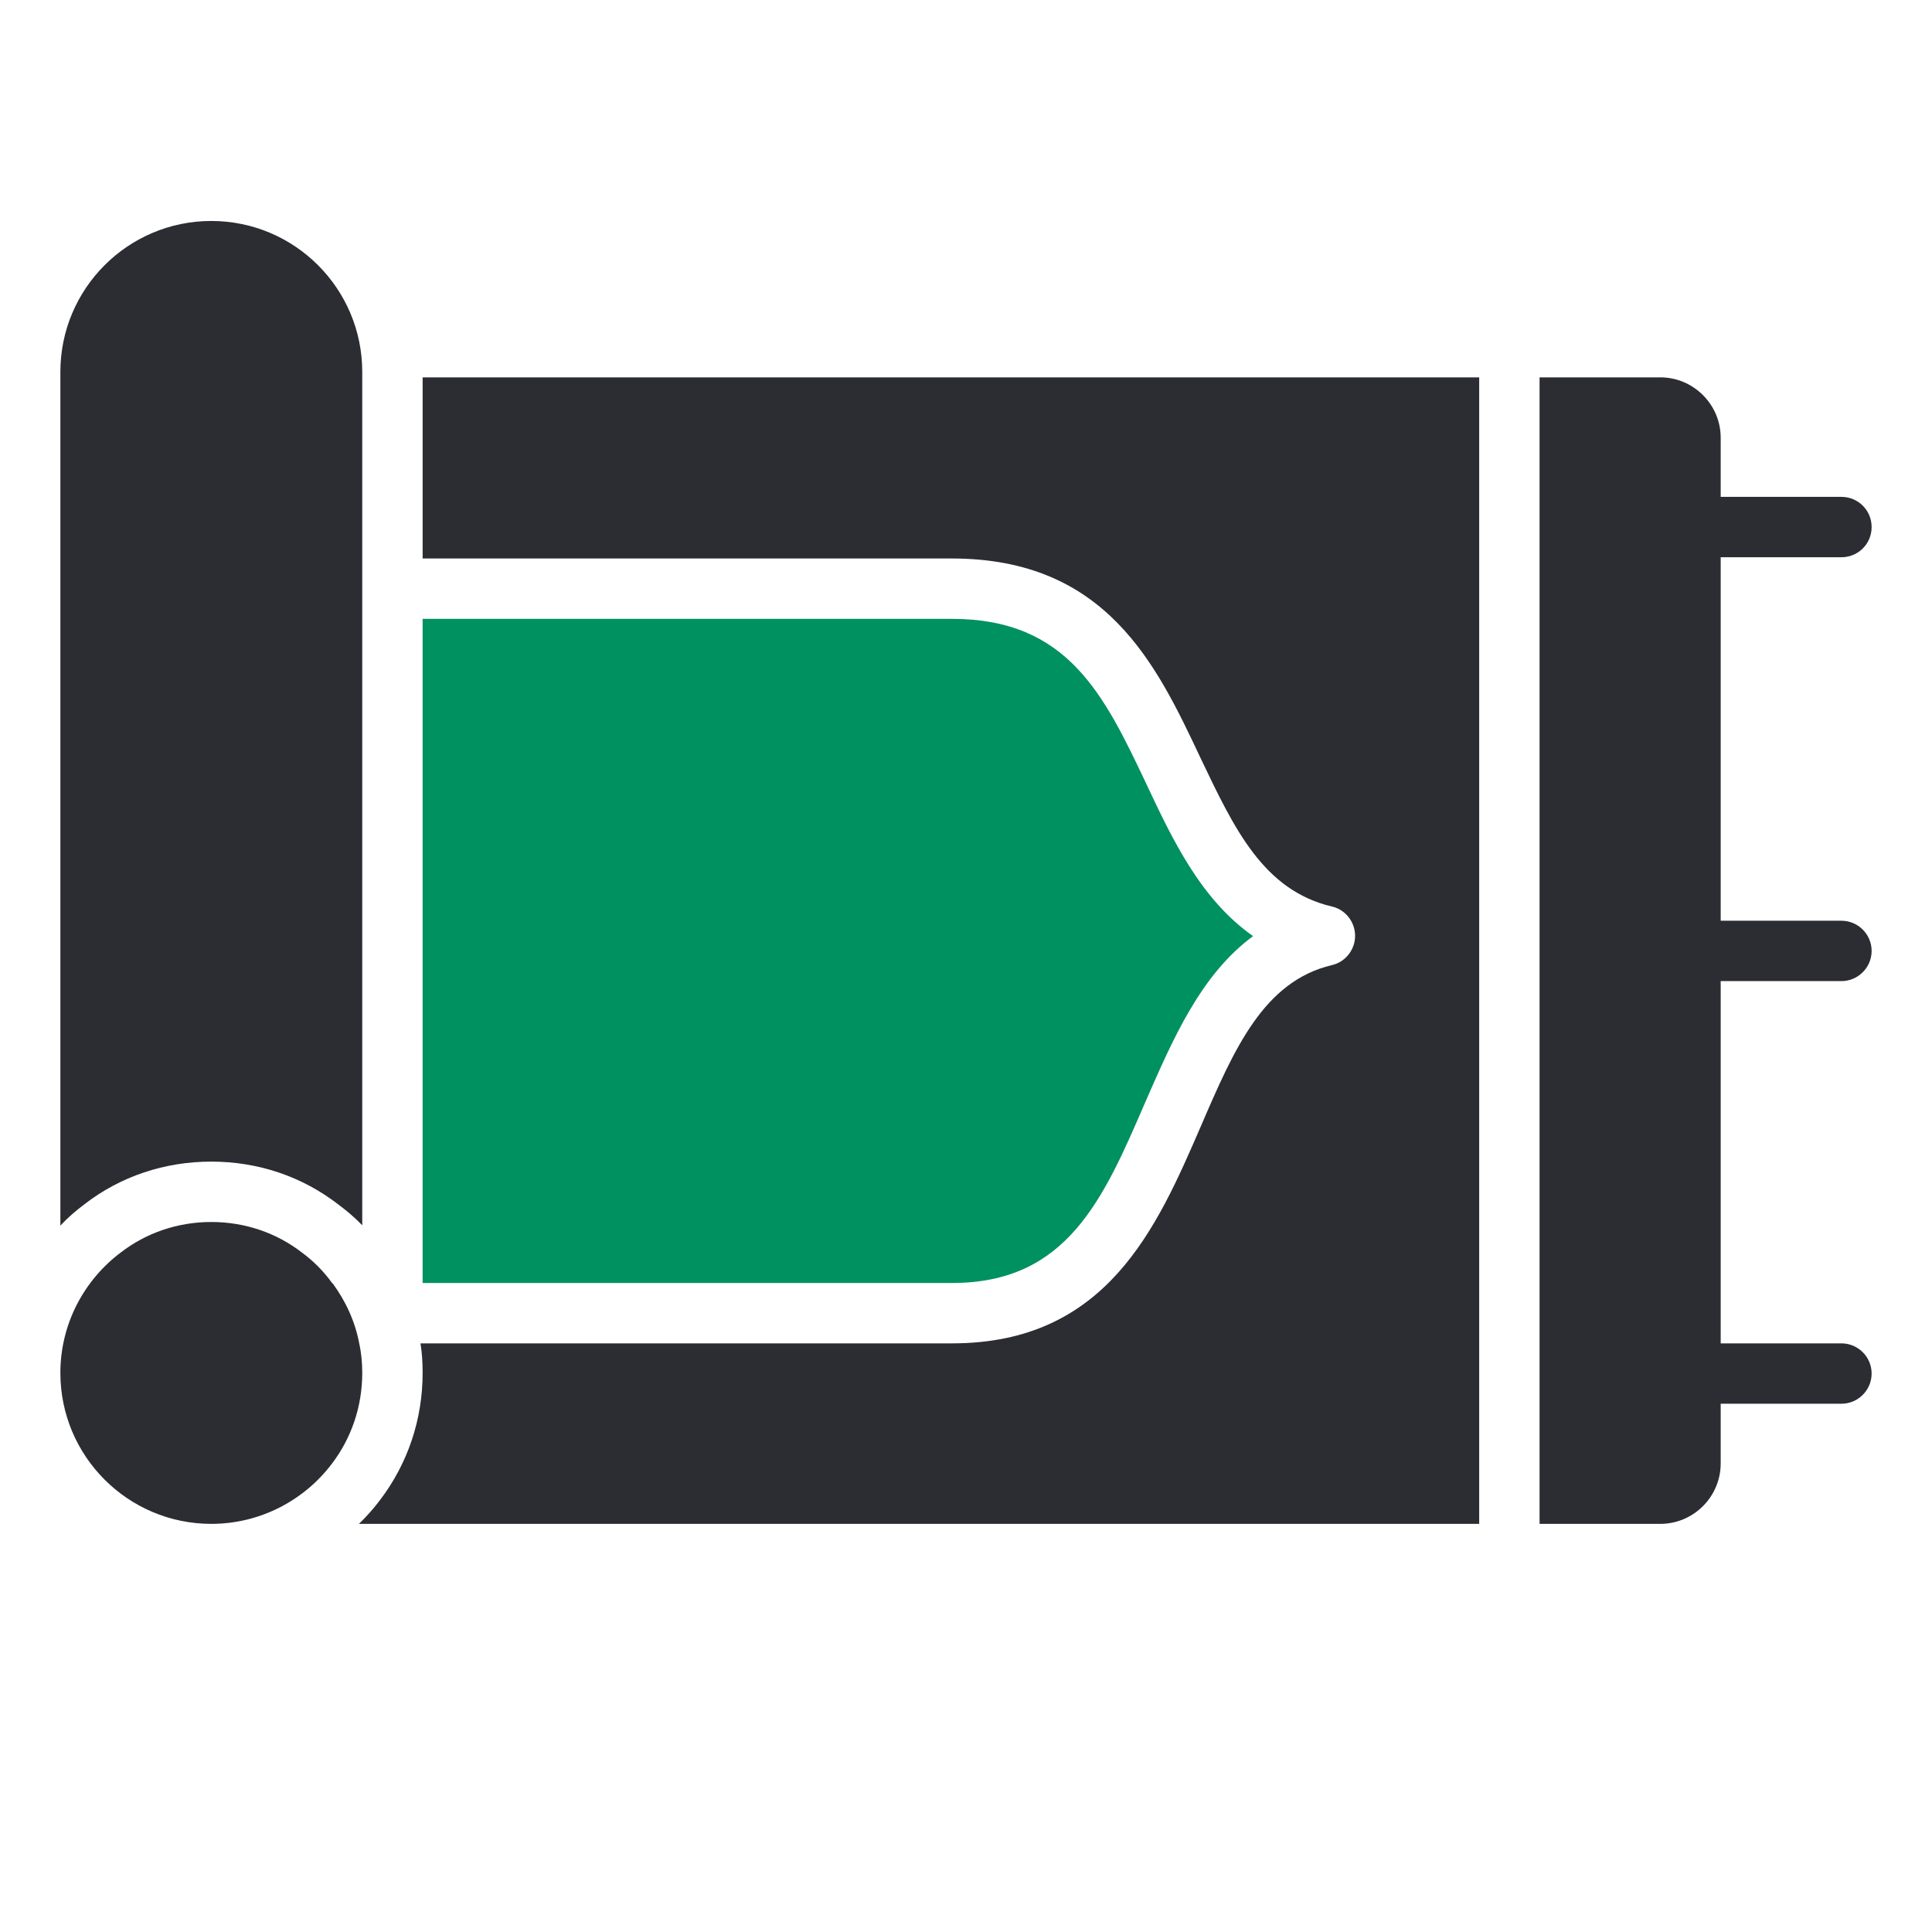<?xml version="1.0" encoding="UTF-8"?> <svg xmlns="http://www.w3.org/2000/svg" width="56" height="56" viewBox="0 0 56 56" fill="none"><rect width="56" height="56" fill="white"></rect><path d="M33.197 31.946C33.994 30.126 34.799 28.254 36.321 27.134C34.799 26.066 33.976 24.316 33.224 22.715C32.008 20.151 30.957 17.938 27.598 17.938H12.25V37.188H27.598C30.931 37.188 31.981 34.764 33.197 31.946Z" fill="#009161"></path><path d="M53.375 28.438C53.856 28.438 54.25 28.044 54.25 27.562C54.25 27.081 53.856 26.688 53.375 26.688H49.875V16.152H53.375C53.856 16.152 54.25 15.768 54.25 15.277C54.25 14.787 53.856 14.402 53.375 14.402H49.875V12.688C49.875 11.725 49.087 10.938 48.125 10.938H44.625V44.17H48.125C49.087 44.17 49.875 43.383 49.875 42.42V40.688H53.375C53.856 40.688 54.25 40.294 54.25 39.812C54.25 39.331 53.856 38.938 53.375 38.938H49.875V28.438H53.375Z" fill="#2B2D33"></path><path d="M9.625 42.42C10.176 41.694 10.5 40.784 10.5 39.795C10.5 39.506 10.474 39.218 10.412 38.938C10.29 38.29 10.01 37.695 9.634 37.188H9.625C9.38 36.846 9.082 36.549 8.75 36.304C8.024 35.744 7.114 35.42 6.125 35.42C5.136 35.42 4.226 35.744 3.5 36.304C2.441 37.1 1.75 38.369 1.75 39.795C1.75 42.21 3.71 44.17 6.125 44.17C7.551 44.17 8.829 43.479 9.625 42.42Z" fill="#2B2D33"></path><path d="M6.125 33.67C7.481 33.67 8.759 34.099 9.818 34.921C10.054 35.096 10.29 35.297 10.5 35.516V10.78C10.5 8.365 8.54 6.405 6.125 6.405C3.71 6.405 1.75 8.365 1.75 10.78V35.525C1.96 35.297 2.196 35.096 2.45 34.904C3.491 34.099 4.769 33.67 6.125 33.67Z" fill="#2B2D33"></path><path d="M12.25 16.188H27.588C32.068 16.188 33.521 19.259 34.798 21.971C35.778 24.027 36.618 25.804 38.605 26.276C38.998 26.364 39.278 26.723 39.278 27.125C39.278 27.527 38.998 27.886 38.605 27.974C36.627 28.446 35.778 30.389 34.807 32.646C33.53 35.595 32.077 38.938 27.597 38.938H12.188C12.232 39.2 12.25 39.498 12.25 39.795C12.25 41.142 11.821 42.42 11.016 43.479C10.832 43.724 10.622 43.96 10.403 44.17H42.875V10.938H12.25V16.188Z" fill="#2B2D33"></path></svg> 